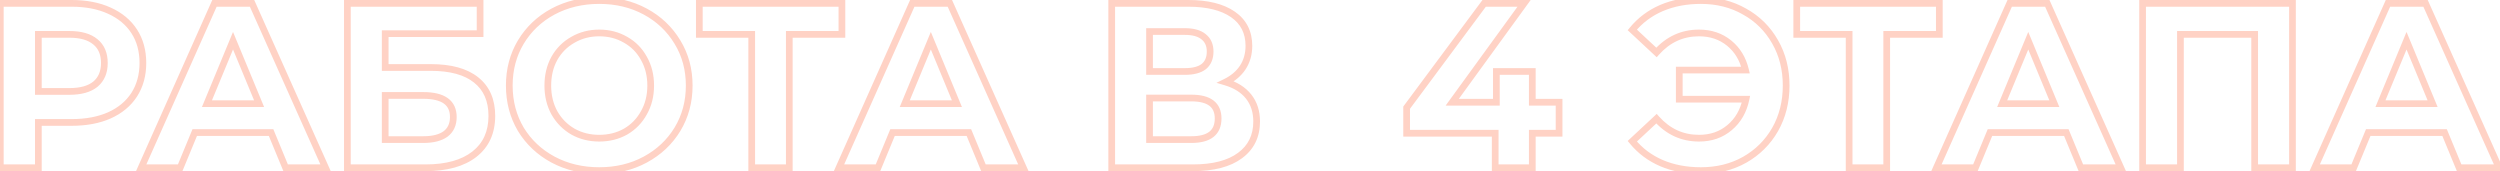 <?xml version="1.0" encoding="UTF-8"?> <svg xmlns="http://www.w3.org/2000/svg" width="745" height="51" viewBox="0 0 745 51" fill="none"><g opacity="0.3"><mask id="path-1-outside-1_472_50" maskUnits="userSpaceOnUse" x="-1" y="-1" width="748" height="53" fill="black"><rect fill="white" x="-1" y="-1" width="748" height="53"></rect><path d="M21.3 1C25.64 1 29.397 1.723 32.57 3.17C35.79 4.617 38.263 6.67 39.99 9.33C41.717 11.99 42.58 15.14 42.58 18.78C42.58 22.373 41.717 25.523 39.99 28.23C38.263 30.89 35.79 32.943 32.57 34.39C29.397 35.79 25.64 36.49 21.3 36.49H11.43V50H0.09V1H21.3ZM20.67 27.25C24.077 27.25 26.667 26.527 28.44 25.08C30.213 23.587 31.1 21.487 31.1 18.78C31.1 16.027 30.213 13.927 28.44 12.48C26.667 10.987 24.077 10.24 20.67 10.24H11.43V27.25H20.67ZM80.78 39.5H58.03L53.69 50H42.07L63.91 1H75.11L97.02 50H85.12L80.78 39.5ZM77.21 30.89L69.44 12.13L61.67 30.89H77.21ZM103.518 1H143.068V10.03H114.788V20.11H128.368C134.294 20.11 138.798 21.347 141.878 23.82C145.004 26.293 146.568 29.863 146.568 34.53C146.568 39.43 144.841 43.233 141.388 45.94C137.934 48.647 133.058 50 126.758 50H103.518V1ZM126.128 41.6C129.021 41.6 131.238 41.04 132.778 39.92C134.318 38.753 135.088 37.073 135.088 34.88C135.088 30.587 132.101 28.44 126.128 28.44H114.788V41.6H126.128ZM178.577 50.84C173.491 50.84 168.894 49.743 164.787 47.55C160.727 45.357 157.531 42.347 155.197 38.52C152.911 34.647 151.767 30.307 151.767 25.5C151.767 20.693 152.911 16.377 155.197 12.55C157.531 8.677 160.727 5.643 164.787 3.45C168.894 1.257 173.491 0.16 178.577 0.16C183.664 0.16 188.237 1.257 192.297 3.45C196.357 5.643 199.554 8.677 201.887 12.55C204.221 16.377 205.387 20.693 205.387 25.5C205.387 30.307 204.221 34.647 201.887 38.52C199.554 42.347 196.357 45.357 192.297 47.55C188.237 49.743 183.664 50.84 178.577 50.84ZM178.577 41.18C181.471 41.18 184.084 40.527 186.417 39.22C188.751 37.867 190.571 36 191.877 33.62C193.231 31.24 193.907 28.533 193.907 25.5C193.907 22.467 193.231 19.76 191.877 17.38C190.571 15 188.751 13.157 186.417 11.85C184.084 10.497 181.471 9.82 178.577 9.82C175.684 9.82 173.071 10.497 170.737 11.85C168.404 13.157 166.561 15 165.207 17.38C163.901 19.76 163.247 22.467 163.247 25.5C163.247 28.533 163.901 31.24 165.207 33.62C166.561 36 168.404 37.867 170.737 39.22C173.071 40.527 175.684 41.18 178.577 41.18ZM250.89 10.24H235.21V50H224.01V10.24H208.4V1H250.89V10.24ZM288.729 39.5H265.979L261.639 50H250.019L271.859 1H283.059L304.969 50H293.069L288.729 39.5ZM285.159 30.89L277.389 12.13L269.619 30.89H285.159ZM365.241 24.45C368.228 25.337 370.515 26.783 372.101 28.79C373.688 30.797 374.481 33.27 374.481 36.21C374.481 40.55 372.825 43.933 369.511 46.36C366.245 48.787 361.555 50 355.441 50H331.291V1H354.111C359.805 1 364.238 2.097 367.411 4.29C370.585 6.483 372.171 9.61 372.171 13.67C372.171 16.097 371.565 18.243 370.351 20.11C369.138 21.93 367.435 23.377 365.241 24.45ZM342.561 21.3H353.131C355.605 21.3 357.471 20.81 358.731 19.83C359.991 18.803 360.621 17.31 360.621 15.35C360.621 13.437 359.968 11.967 358.661 10.94C357.401 9.913 355.558 9.4 353.131 9.4H342.561V21.3ZM355.021 41.6C360.341 41.6 363.001 39.5 363.001 35.3C363.001 31.24 360.341 29.21 355.021 29.21H342.561V41.6H355.021ZM464.608 39.71H456.628V50H445.568V39.71H419.178V32.08L442.278 1H454.178L432.758 30.47H445.918V21.3H456.628V30.47H464.608V39.71ZM506.864 0.16C511.717 0.16 516.057 1.257 519.884 3.45C523.757 5.597 526.79 8.607 528.984 12.48C531.177 16.307 532.274 20.647 532.274 25.5C532.274 30.353 531.177 34.717 528.984 38.59C526.79 42.417 523.757 45.427 519.884 47.62C516.057 49.767 511.717 50.84 506.864 50.84C502.524 50.84 498.604 50.093 495.104 48.6C491.65 47.107 488.757 44.937 486.424 42.09L493.634 35.37C497.087 39.243 501.31 41.18 506.304 41.18C509.897 41.18 512.93 40.13 515.404 38.03C517.924 35.93 519.557 33.107 520.304 29.56H500.424V20.88H520.164C519.37 17.52 517.737 14.837 515.264 12.83C512.79 10.823 509.804 9.82 506.304 9.82C501.31 9.82 497.087 11.757 493.634 15.63L486.424 8.91C488.757 6.063 491.65 3.893 495.104 2.4C498.604 0.907 502.524 0.16 506.864 0.16ZM577.921 10.24H562.241V50H551.041V10.24H535.431V1H577.921V10.24ZM615.76 39.5H593.01L588.67 50H577.05L598.89 1H610.09L632 50H620.1L615.76 39.5ZM612.19 30.89L604.42 12.13L596.65 30.89H612.19ZM683.158 1V50H671.888V10.24H649.768V50H638.498V1H683.158ZM728.485 39.5H705.735L701.395 50H689.775L711.615 1H722.815L744.725 50H732.825L728.485 39.5ZM724.915 30.89L717.145 12.13L709.375 30.89H724.915Z"></path></mask><path d="M32.57 3.17L32.155 4.08L32.16 4.082L32.57 3.17ZM39.99 28.23L40.829 28.774L40.833 28.768L39.99 28.23ZM32.57 34.39L32.974 35.305L32.98 35.302L32.57 34.39ZM11.43 36.49V35.49H10.43V36.49H11.43ZM11.43 50V51H12.43V50H11.43ZM0.09 50H-0.91V51H0.09V50ZM0.09 1V-3.33786e-06H-0.91V1H0.09ZM28.44 25.08L29.072 25.855L29.078 25.85L29.084 25.845L28.44 25.08ZM28.44 12.48L27.796 13.245L27.802 13.25L27.808 13.255L28.44 12.48ZM11.43 10.24V9.24H10.43V10.24H11.43ZM11.43 27.25H10.43V28.25H11.43V27.25ZM21.3 2C25.531 2 29.14 2.705 32.155 4.08L32.985 2.26C29.654 0.741 25.749 -3.33786e-06 21.3 -3.33786e-06V2ZM32.16 4.082C35.225 5.459 37.541 7.394 39.151 9.874L40.829 8.786C38.986 5.946 36.355 3.774 32.98 2.258L32.16 4.082ZM39.151 9.874C40.758 12.349 41.58 15.304 41.58 18.78H43.58C43.58 14.976 42.676 11.631 40.829 8.786L39.151 9.874ZM41.58 18.78C41.58 22.206 40.759 25.165 39.147 27.692L40.833 28.768C42.674 25.882 43.58 22.541 43.58 18.78H41.58ZM39.151 27.686C37.541 30.166 35.225 32.101 32.16 33.478L32.98 35.302C36.355 33.786 38.986 31.614 40.829 28.774L39.151 27.686ZM32.166 33.475C29.148 34.807 25.535 35.49 21.3 35.49V37.49C25.745 37.49 29.645 36.773 32.974 35.305L32.166 33.475ZM21.3 35.49H11.43V37.49H21.3V35.49ZM10.43 36.49V50H12.43V36.49H10.43ZM11.43 49H0.09V51H11.43V49ZM1.09 50V1H-0.91V50H1.09ZM0.09 2H21.3V-3.33786e-06H0.09V2ZM20.67 28.25C24.199 28.25 27.051 27.503 29.072 25.855L27.808 24.305C26.282 25.55 23.955 26.25 20.67 26.25V28.25ZM29.084 25.845C31.122 24.129 32.1 21.727 32.1 18.78H30.1C30.1 21.247 29.305 23.044 27.796 24.315L29.084 25.845ZM32.1 18.78C32.1 15.794 31.126 13.381 29.072 11.705L27.808 13.255C29.301 14.473 30.1 16.26 30.1 18.78H32.1ZM29.084 11.715C27.062 10.013 24.205 9.24 20.67 9.24V11.24C23.948 11.24 26.271 11.961 27.796 13.245L29.084 11.715ZM20.67 9.24H11.43V11.24H20.67V9.24ZM10.43 10.24V27.25H12.43V10.24H10.43ZM11.43 28.25H20.67V26.25H11.43V28.25ZM80.78 39.5L81.704 39.118L81.448 38.5H80.78V39.5ZM58.03 39.5V38.5H57.361L57.106 39.118L58.03 39.5ZM53.69 50V51H54.358L54.614 50.382L53.69 50ZM42.07 50L41.156 49.593L40.529 51H42.07V50ZM63.91 1V-3.33786e-06H63.261L62.996 0.593L63.91 1ZM75.11 1L76.023 0.592L75.758 -3.33786e-06H75.11V1ZM97.02 50V51H98.562L97.933 49.592L97.02 50ZM85.12 50L84.196 50.382L84.451 51H85.12V50ZM77.21 30.89V31.89H78.706L78.134 30.507L77.21 30.89ZM69.44 12.13L70.364 11.747L69.44 9.517L68.516 11.747L69.44 12.13ZM61.67 30.89L60.746 30.507L60.173 31.89H61.67V30.89ZM80.78 38.5H58.03V40.5H80.78V38.5ZM57.106 39.118L52.766 49.618L54.614 50.382L58.954 39.882L57.106 39.118ZM53.69 49H42.07V51H53.69V49ZM42.983 50.407L64.823 1.407L62.996 0.593L41.156 49.593L42.983 50.407ZM63.91 2H75.11V-3.33786e-06H63.91V2ZM74.197 1.408L96.107 50.408L97.933 49.592L76.023 0.592L74.197 1.408ZM97.02 49H85.12V51H97.02V49ZM86.044 49.618L81.704 39.118L79.856 39.882L84.196 50.382L86.044 49.618ZM78.134 30.507L70.364 11.747L68.516 12.513L76.286 31.273L78.134 30.507ZM68.516 11.747L60.746 30.507L62.594 31.273L70.364 12.513L68.516 11.747ZM61.67 31.89H77.21V29.89H61.67V31.89ZM103.518 1V-3.33786e-06H102.518V1H103.518ZM143.068 1H144.068V-3.33786e-06H143.068V1ZM143.068 10.03V11.03H144.068V10.03H143.068ZM114.788 10.03V9.03H113.788V10.03H114.788ZM114.788 20.11H113.788V21.11H114.788V20.11ZM141.878 23.82L141.252 24.6L141.257 24.604L141.878 23.82ZM103.518 50H102.518V51H103.518V50ZM132.778 39.92L133.366 40.729L133.374 40.723L133.382 40.717L132.778 39.92ZM114.788 28.44V27.44H113.788V28.44H114.788ZM114.788 41.6H113.788V42.6H114.788V41.6ZM103.518 2H143.068V-3.33786e-06H103.518V2ZM142.068 1V10.03H144.068V1H142.068ZM143.068 9.03H114.788V11.03H143.068V9.03ZM113.788 10.03V20.11H115.788V10.03H113.788ZM114.788 21.11H128.368V19.11H114.788V21.11ZM128.368 21.11C134.176 21.11 138.419 22.325 141.252 24.6L142.504 23.04C139.177 20.368 134.413 19.11 128.368 19.11V21.11ZM141.257 24.604C144.102 26.854 145.568 30.11 145.568 34.53H147.568C147.568 29.616 145.907 25.732 142.498 23.036L141.257 24.604ZM145.568 34.53C145.568 39.164 143.952 42.66 140.771 45.153L142.005 46.727C145.73 43.807 147.568 39.696 147.568 34.53H145.568ZM140.771 45.153C137.556 47.673 132.929 49 126.758 49V51C133.187 51 138.313 49.62 142.005 46.727L140.771 45.153ZM126.758 49H103.518V51H126.758V49ZM104.518 50V1H102.518V50H104.518ZM126.128 42.6C129.129 42.6 131.587 42.023 133.366 40.729L132.19 39.111C130.889 40.057 128.913 40.6 126.128 40.6V42.6ZM133.382 40.717C135.207 39.334 136.088 37.338 136.088 34.88H134.088C134.088 36.809 133.428 38.173 132.174 39.123L133.382 40.717ZM136.088 34.88C136.088 32.473 135.232 30.532 133.431 29.238C131.691 27.987 129.204 27.44 126.128 27.44V29.44C129.025 29.44 131.017 29.966 132.264 30.862C133.45 31.714 134.088 32.994 134.088 34.88H136.088ZM126.128 27.44H114.788V29.44H126.128V27.44ZM113.788 28.44V41.6H115.788V28.44H113.788ZM114.788 42.6H126.128V40.6H114.788V42.6ZM164.787 47.55L164.312 48.43L164.316 48.432L164.787 47.55ZM155.197 38.52L154.336 39.028L154.34 39.035L154.344 39.041L155.197 38.52ZM155.197 12.55L154.341 12.034L154.339 12.037L155.197 12.55ZM164.787 3.45L164.316 2.568L164.312 2.57L164.787 3.45ZM201.887 12.55L201.031 13.066L201.034 13.071L201.887 12.55ZM201.887 38.52L202.741 39.041L202.744 39.036L201.887 38.52ZM192.297 47.55L192.773 48.43L192.773 48.43L192.297 47.55ZM186.417 39.22L186.906 40.093L186.913 40.089L186.919 40.085L186.417 39.22ZM191.877 33.62L191.008 33.126L191.004 33.132L191.001 33.139L191.877 33.62ZM191.877 17.38L191.001 17.861L191.004 17.868L191.008 17.874L191.877 17.38ZM186.417 11.85L185.916 12.715L185.922 12.719L185.929 12.723L186.417 11.85ZM170.737 11.85L171.226 12.723L171.233 12.719L171.239 12.715L170.737 11.85ZM165.207 17.38L164.338 16.886L164.334 16.892L164.331 16.899L165.207 17.38ZM165.207 33.62L164.331 34.101L164.334 34.108L164.338 34.114L165.207 33.62ZM170.737 39.22L170.236 40.085L170.242 40.089L170.249 40.093L170.737 39.22ZM178.577 49.84C173.64 49.84 169.207 48.777 165.259 46.668L164.316 48.432C168.581 50.71 173.342 51.84 178.577 51.84V49.84ZM165.263 46.67C161.354 44.558 158.29 41.67 156.051 37.999L154.344 39.041C156.772 43.023 160.101 46.155 164.312 48.43L165.263 46.67ZM156.059 38.012C153.869 34.303 152.767 30.141 152.767 25.5H150.767C150.767 30.473 151.952 34.99 154.336 39.028L156.059 38.012ZM152.767 25.5C152.767 20.859 153.869 16.723 156.056 13.063L154.339 12.037C151.952 16.031 150.767 20.527 150.767 25.5H152.767ZM156.054 13.066C158.293 9.349 161.357 6.44 165.263 4.33L164.312 2.57C160.098 4.847 156.768 8.004 154.341 12.034L156.054 13.066ZM165.259 4.332C169.207 2.223 173.64 1.16 178.577 1.16V-0.84C173.342 -0.84 168.581 0.29 164.316 2.568L165.259 4.332ZM178.577 1.16C183.515 1.16 187.923 2.223 191.822 4.33L192.773 2.57C188.552 0.29 183.813 -0.84 178.577 -0.84V1.16ZM191.822 4.33C195.728 6.44 198.792 9.349 201.031 13.066L202.744 12.034C200.316 8.004 196.987 4.847 192.773 2.57L191.822 4.33ZM201.034 13.071C203.264 16.729 204.387 20.863 204.387 25.5H206.387C206.387 20.523 205.177 16.024 202.741 12.029L201.034 13.071ZM204.387 25.5C204.387 30.137 203.264 34.296 201.031 38.004L202.744 39.036C205.177 34.997 206.387 30.477 206.387 25.5H204.387ZM201.034 37.999C198.795 41.67 195.731 44.558 191.822 46.67L192.773 48.43C196.984 46.155 200.313 43.023 202.741 39.041L201.034 37.999ZM191.822 46.67C187.923 48.777 183.515 49.84 178.577 49.84V51.84C183.813 51.84 188.552 50.71 192.773 48.43L191.822 46.67ZM178.577 42.18C181.627 42.18 184.411 41.489 186.906 40.093L185.929 38.347C183.757 39.564 181.314 40.18 178.577 40.18V42.18ZM186.919 40.085C189.411 38.64 191.36 36.64 192.754 34.101L191.001 33.139C189.781 35.36 188.09 37.094 185.916 38.355L186.919 40.085ZM192.747 34.114C194.195 31.568 194.907 28.688 194.907 25.5H192.907C192.907 28.379 192.267 30.912 191.008 33.126L192.747 34.114ZM194.907 25.5C194.907 22.312 194.195 19.432 192.747 16.886L191.008 17.874C192.267 20.088 192.907 22.621 192.907 25.5H194.907ZM192.754 16.899C191.359 14.357 189.405 12.377 186.906 10.977L185.929 12.723C188.096 13.936 189.783 15.643 191.001 17.861L192.754 16.899ZM186.919 10.985C184.422 9.537 181.634 8.82 178.577 8.82V10.82C181.308 10.82 183.746 11.457 185.916 12.715L186.919 10.985ZM178.577 8.82C175.521 8.82 172.733 9.537 170.236 10.985L171.239 12.715C173.409 11.457 175.847 10.82 178.577 10.82V8.82ZM170.249 10.977C167.753 12.375 165.779 14.351 164.338 16.886L166.077 17.874C167.342 15.649 169.056 13.938 171.226 12.723L170.249 10.977ZM164.331 16.899C162.934 19.443 162.247 22.319 162.247 25.5H164.247C164.247 22.615 164.867 20.077 166.084 17.861L164.331 16.899ZM162.247 25.5C162.247 28.681 162.934 31.557 164.331 34.101L166.084 33.139C164.867 30.923 164.247 28.385 164.247 25.5H162.247ZM164.338 34.114C165.778 36.646 167.747 38.642 170.236 40.085L171.239 38.355C169.061 37.092 167.344 35.354 166.077 33.126L164.338 34.114ZM170.249 40.093C172.744 41.489 175.527 42.18 178.577 42.18V40.18C175.841 40.18 173.398 39.564 171.226 38.347L170.249 40.093ZM250.89 10.24V11.24H251.89V10.24H250.89ZM235.21 10.24V9.24H234.21V10.24H235.21ZM235.21 50V51H236.21V50H235.21ZM224.01 50H223.01V51H224.01V50ZM224.01 10.24H225.01V9.24H224.01V10.24ZM208.4 10.24H207.4V11.24H208.4V10.24ZM208.4 1V-3.33786e-06H207.4V1H208.4ZM250.89 1H251.89V-3.33786e-06H250.89V1ZM250.89 9.24H235.21V11.24H250.89V9.24ZM234.21 10.24V50H236.21V10.24H234.21ZM235.21 49H224.01V51H235.21V49ZM225.01 50V10.24H223.01V50H225.01ZM224.01 9.24H208.4V11.24H224.01V9.24ZM209.4 10.24V1H207.4V10.24H209.4ZM208.4 2H250.89V-3.33786e-06H208.4V2ZM249.89 1V10.24H251.89V1H249.89ZM288.729 39.5L289.653 39.118L289.398 38.5H288.729V39.5ZM265.979 39.5V38.5H265.31L265.055 39.118L265.979 39.5ZM261.639 50V51H262.308L262.563 50.382L261.639 50ZM250.019 50L249.106 49.593L248.478 51H250.019V50ZM271.859 1V-3.33786e-06H271.21L270.946 0.593L271.859 1ZM283.059 1L283.972 0.592L283.707 -3.33786e-06H283.059V1ZM304.969 50V51H306.512L305.882 49.592L304.969 50ZM293.069 50L292.145 50.382L292.4 51H293.069V50ZM285.159 30.89V31.89H286.656L286.083 30.507L285.159 30.89ZM277.389 12.13L278.313 11.747L277.389 9.517L276.465 11.747L277.389 12.13ZM269.619 30.89L268.695 30.507L268.122 31.89H269.619V30.89ZM288.729 38.5H265.979V40.5H288.729V38.5ZM265.055 39.118L260.715 49.618L262.563 50.382L266.903 39.882L265.055 39.118ZM261.639 49H250.019V51H261.639V49ZM250.932 50.407L272.772 1.407L270.946 0.593L249.106 49.593L250.932 50.407ZM271.859 2H283.059V-3.33786e-06H271.859V2ZM282.146 1.408L304.056 50.408L305.882 49.592L283.972 0.592L282.146 1.408ZM304.969 49H293.069V51H304.969V49ZM293.993 49.618L289.653 39.118L287.805 39.882L292.145 50.382L293.993 49.618ZM286.083 30.507L278.313 11.747L276.465 12.513L284.235 31.273L286.083 30.507ZM276.465 11.747L268.695 30.507L270.543 31.273L278.313 12.513L276.465 11.747ZM269.619 31.89H285.159V29.89H269.619V31.89ZM365.241 24.45L364.802 23.552L362.498 24.679L364.957 25.409L365.241 24.45ZM372.101 28.79L371.317 29.41L371.317 29.41L372.101 28.79ZM369.511 46.36L368.92 45.553L368.915 45.557L369.511 46.36ZM331.291 50H330.291V51H331.291V50ZM331.291 1V-3.33786e-06H330.291V1H331.291ZM367.411 4.29L367.98 3.467L367.98 3.467L367.411 4.29ZM370.351 20.11L371.183 20.665L371.19 20.655L370.351 20.11ZM342.561 21.3H341.561V22.3H342.561V21.3ZM358.731 19.83L359.345 20.619L359.354 20.612L359.363 20.605L358.731 19.83ZM358.661 10.94L358.029 11.715L358.036 11.721L358.043 11.726L358.661 10.94ZM342.561 9.4V8.4H341.561V9.4H342.561ZM342.561 29.21V28.21H341.561V29.21H342.561ZM342.561 41.6H341.561V42.6H342.561V41.6ZM364.957 25.409C367.789 26.25 369.884 27.598 371.317 29.41L372.886 28.17C371.146 25.969 368.666 24.424 365.526 23.491L364.957 25.409ZM371.317 29.41C372.743 31.215 373.481 33.46 373.481 36.21H375.481C375.481 33.08 374.632 30.379 372.886 28.17L371.317 29.41ZM373.481 36.21C373.481 40.252 371.96 43.327 368.92 45.553L370.102 47.167C373.689 44.54 375.481 40.848 375.481 36.21H373.481ZM368.915 45.557C365.888 47.806 361.442 49 355.441 49V51C361.667 51 366.601 49.767 370.107 47.163L368.915 45.557ZM355.441 49H331.291V51H355.441V49ZM332.291 50V1H330.291V50H332.291ZM331.291 2H354.111V-3.33786e-06H331.291V2ZM354.111 2C359.693 2 363.899 3.078 366.843 5.113L367.98 3.467C364.577 1.116 359.916 -3.33786e-06 354.111 -3.33786e-06V2ZM366.843 5.113C369.729 7.108 371.171 9.918 371.171 13.67H373.171C373.171 9.302 371.44 5.859 367.98 3.467L366.843 5.113ZM371.171 13.67C371.171 15.921 370.611 17.875 369.513 19.565L371.19 20.655C372.518 18.612 373.171 16.272 373.171 13.67H371.171ZM369.519 19.555C368.415 21.212 366.855 22.547 364.802 23.552L365.681 25.348C368.014 24.206 369.861 22.648 371.183 20.665L369.519 19.555ZM342.561 22.3H353.131V20.3H342.561V22.3ZM353.131 22.3C355.712 22.3 357.836 21.793 359.345 20.619L358.117 19.041C357.106 19.827 355.497 20.3 353.131 20.3V22.3ZM359.363 20.605C360.904 19.349 361.621 17.542 361.621 15.35H359.621C359.621 17.078 359.078 18.257 358.1 19.055L359.363 20.605ZM361.621 15.35C361.621 13.182 360.865 11.4 359.279 10.154L358.043 11.726C359.07 12.533 359.621 13.691 359.621 15.35H361.621ZM359.293 10.165C357.785 8.936 355.679 8.4 353.131 8.4V10.4C355.437 10.4 357.017 10.89 358.029 11.715L359.293 10.165ZM353.131 8.4H342.561V10.4H353.131V8.4ZM341.561 9.4V21.3H343.561V9.4H341.561ZM355.021 42.6C357.786 42.6 360.044 42.059 361.626 40.81C363.253 39.525 364.001 37.625 364.001 35.3H362.001C362.001 37.175 361.419 38.425 360.387 39.24C359.309 40.091 357.577 40.6 355.021 40.6V42.6ZM364.001 35.3C364.001 33.032 363.244 31.183 361.613 29.938C360.032 28.732 357.78 28.21 355.021 28.21V30.21C357.582 30.21 359.32 30.703 360.4 31.527C361.428 32.312 362.001 33.508 362.001 35.3H364.001ZM355.021 28.21H342.561V30.21H355.021V28.21ZM341.561 29.21V41.6H343.561V29.21H341.561ZM342.561 42.6H355.021V40.6H342.561V42.6ZM464.608 39.71V40.71H465.608V39.71H464.608ZM456.628 39.71V38.71H455.628V39.71H456.628ZM456.628 50V51H457.628V50H456.628ZM445.568 50H444.568V51H445.568V50ZM445.568 39.71H446.568V38.71H445.568V39.71ZM419.178 39.71H418.178V40.71H419.178V39.71ZM419.178 32.08L418.375 31.483L418.178 31.749V32.08H419.178ZM442.278 1V-3.33786e-06H441.775L441.475 0.403L442.278 1ZM454.178 1L454.987 1.588L456.141 -3.33786e-06H454.178V1ZM432.758 30.47L431.949 29.882L430.795 31.47H432.758V30.47ZM445.918 30.47V31.47H446.918V30.47H445.918ZM445.918 21.3V20.3H444.918V21.3H445.918ZM456.628 21.3H457.628V20.3H456.628V21.3ZM456.628 30.47H455.628V31.47H456.628V30.47ZM464.608 30.47H465.608V29.47H464.608V30.47ZM464.608 38.71H456.628V40.71H464.608V38.71ZM455.628 39.71V50H457.628V39.71H455.628ZM456.628 49H445.568V51H456.628V49ZM446.568 50V39.71H444.568V50H446.568ZM445.568 38.71H419.178V40.71H445.568V38.71ZM420.178 39.71V32.08H418.178V39.71H420.178ZM419.98 32.676L443.08 1.597L441.475 0.403L418.375 31.483L419.98 32.676ZM442.278 2H454.178V-3.33786e-06H442.278V2ZM453.369 0.412L431.949 29.882L433.567 31.058L454.987 1.588L453.369 0.412ZM432.758 31.47H445.918V29.47H432.758V31.47ZM446.918 30.47V21.3H444.918V30.47H446.918ZM445.918 22.3H456.628V20.3H445.918V22.3ZM455.628 21.3V30.47H457.628V21.3H455.628ZM456.628 31.47H464.608V29.47H456.628V31.47ZM463.608 30.47V39.71H465.608V30.47H463.608ZM519.884 3.45L519.386 4.318L519.393 4.321L519.399 4.325L519.884 3.45ZM528.984 12.48L528.114 12.973L528.116 12.977L528.984 12.48ZM528.984 38.59L529.851 39.087L529.854 39.083L528.984 38.59ZM519.884 47.62L520.373 48.492L520.376 48.49L519.884 47.62ZM495.104 48.6L494.707 49.518L494.711 49.52L495.104 48.6ZM486.424 42.09L485.742 41.358L485.056 41.998L485.65 42.724L486.424 42.09ZM493.634 35.37L494.38 34.705L493.7 33.941L492.952 34.639L493.634 35.37ZM515.404 38.03L514.764 37.262L514.757 37.268L515.404 38.03ZM520.304 29.56L521.282 29.766L521.536 28.56H520.304V29.56ZM500.424 29.56H499.424V30.56H500.424V29.56ZM500.424 20.88V19.88H499.424V20.88H500.424ZM520.164 20.88V21.88H521.427L521.137 20.65L520.164 20.88ZM493.634 15.63L492.952 16.361L493.7 17.059L494.38 16.296L493.634 15.63ZM486.424 8.91L485.65 8.276L485.056 9.002L485.742 9.642L486.424 8.91ZM495.104 2.4L494.711 1.48L494.707 1.482L495.104 2.4ZM506.864 1.16C511.561 1.16 515.726 2.22 519.386 4.318L520.381 2.582C516.388 0.294 511.874 -0.84 506.864 -0.84V1.16ZM519.399 4.325C523.11 6.381 526.011 9.259 528.114 12.973L529.854 11.987C527.57 7.954 524.404 4.812 520.368 2.575L519.399 4.325ZM528.116 12.977C530.214 16.638 531.274 20.803 531.274 25.5H533.274C533.274 20.49 532.14 15.976 529.851 11.983L528.116 12.977ZM531.274 25.5C531.274 30.197 530.214 34.388 528.114 38.097L529.854 39.083C532.14 35.046 533.274 30.51 533.274 25.5H531.274ZM528.116 38.093C526.013 41.762 523.11 44.644 519.391 46.75L520.376 48.49C524.404 46.209 527.568 43.071 529.851 39.087L528.116 38.093ZM519.394 46.748C515.733 48.802 511.564 49.84 506.864 49.84V51.84C511.87 51.84 516.381 50.731 520.373 48.492L519.394 46.748ZM506.864 49.84C502.64 49.84 498.856 49.114 495.496 47.68L494.711 49.52C498.352 51.073 502.408 51.84 506.864 51.84V49.84ZM495.501 47.682C492.19 46.251 489.427 44.177 487.197 41.456L485.65 42.724C488.087 45.697 491.111 47.963 494.707 49.518L495.501 47.682ZM487.106 42.822L494.316 36.102L492.952 34.639L485.742 41.358L487.106 42.822ZM492.887 36.035C496.522 40.112 501.013 42.18 506.304 42.18V40.18C501.608 40.18 497.652 38.374 494.38 34.705L492.887 36.035ZM506.304 42.18C510.107 42.18 513.377 41.062 516.051 38.792L514.757 37.268C512.484 39.197 509.687 40.18 506.304 40.18V42.18ZM516.044 38.798C518.755 36.539 520.494 33.508 521.282 29.766L519.325 29.354C518.62 32.705 517.092 35.321 514.764 37.262L516.044 38.798ZM520.304 28.56H500.424V30.56H520.304V28.56ZM501.424 29.56V20.88H499.424V29.56H501.424ZM500.424 21.88H520.164V19.88H500.424V21.88ZM521.137 20.65C520.297 17.094 518.554 14.211 515.894 12.053L514.634 13.607C516.921 15.462 518.443 17.946 519.191 21.11L521.137 20.65ZM515.894 12.053C513.224 9.888 510.009 8.82 506.304 8.82V10.82C509.599 10.82 512.356 11.759 514.634 13.607L515.894 12.053ZM506.304 8.82C501.013 8.82 496.522 10.888 492.887 14.964L494.38 16.296C497.652 12.626 501.608 10.82 506.304 10.82V8.82ZM494.316 14.899L487.106 8.178L485.742 9.642L492.952 16.361L494.316 14.899ZM487.197 9.544C489.427 6.823 492.19 4.749 495.501 3.318L494.707 1.482C491.111 3.037 488.087 5.303 485.65 8.276L487.197 9.544ZM495.496 3.32C498.856 1.886 502.64 1.16 506.864 1.16V-0.84C502.408 -0.84 498.352 -0.073 494.711 1.48L495.496 3.32ZM577.921 10.24V11.24H578.921V10.24H577.921ZM562.241 10.24V9.24H561.241V10.24H562.241ZM562.241 50V51H563.241V50H562.241ZM551.041 50H550.041V51H551.041V50ZM551.041 10.24H552.041V9.24H551.041V10.24ZM535.431 10.24H534.431V11.24H535.431V10.24ZM535.431 1V-3.33786e-06H534.431V1H535.431ZM577.921 1H578.921V-3.33786e-06H577.921V1ZM577.921 9.24H562.241V11.24H577.921V9.24ZM561.241 10.24V50H563.241V10.24H561.241ZM562.241 49H551.041V51H562.241V49ZM552.041 50V10.24H550.041V50H552.041ZM551.041 9.24H535.431V11.24H551.041V9.24ZM536.431 10.24V1H534.431V10.24H536.431ZM535.431 2H577.921V-3.33786e-06H535.431V2ZM576.921 1V10.24H578.921V1H576.921ZM615.76 39.5L616.684 39.118L616.429 38.5H615.76V39.5ZM593.01 39.5V38.5H592.342L592.086 39.118L593.01 39.5ZM588.67 50V51H589.339L589.594 50.382L588.67 50ZM577.05 50L576.137 49.593L575.51 51H577.05V50ZM598.89 1V-3.33786e-06H598.241L597.977 0.593L598.89 1ZM610.09 1L611.003 0.592L610.739 -3.33786e-06H610.09V1ZM632 50V51H633.543L632.913 49.592L632 50ZM620.1 50L619.176 50.382L619.432 51H620.1V50ZM612.19 30.89V31.89H613.687L613.114 30.507L612.19 30.89ZM604.42 12.13L605.344 11.747L604.42 9.517L603.496 11.747L604.42 12.13ZM596.65 30.89L595.726 30.507L595.154 31.89H596.65V30.89ZM615.76 38.5H593.01V40.5H615.76V38.5ZM592.086 39.118L587.746 49.618L589.594 50.382L593.934 39.882L592.086 39.118ZM588.67 49H577.05V51H588.67V49ZM577.964 50.407L599.804 1.407L597.977 0.593L576.137 49.593L577.964 50.407ZM598.89 2H610.09V-3.33786e-06H598.89V2ZM609.177 1.408L631.087 50.408L632.913 49.592L611.003 0.592L609.177 1.408ZM632 49H620.1V51H632V49ZM621.024 49.618L616.684 39.118L614.836 39.882L619.176 50.382L621.024 49.618ZM613.114 30.507L605.344 11.747L603.496 12.513L611.266 31.273L613.114 30.507ZM603.496 11.747L595.726 30.507L597.574 31.273L605.344 12.513L603.496 11.747ZM596.65 31.89H612.19V29.89H596.65V31.89ZM683.158 1H684.158V-3.33786e-06H683.158V1ZM683.158 50V51H684.158V50H683.158ZM671.888 50H670.888V51H671.888V50ZM671.888 10.24H672.888V9.24H671.888V10.24ZM649.768 10.24V9.24H648.768V10.24H649.768ZM649.768 50V51H650.768V50H649.768ZM638.498 50H637.498V51H638.498V50ZM638.498 1V-3.33786e-06H637.498V1H638.498ZM682.158 1V50H684.158V1H682.158ZM683.158 49H671.888V51H683.158V49ZM672.888 50V10.24H670.888V50H672.888ZM671.888 9.24H649.768V11.24H671.888V9.24ZM648.768 10.24V50H650.768V10.24H648.768ZM649.768 49H638.498V51H649.768V49ZM639.498 50V1H637.498V50H639.498ZM638.498 2H683.158V-3.33786e-06H638.498V2ZM728.485 39.5L729.409 39.118L729.154 38.5H728.485V39.5ZM705.735 39.5V38.5H705.066L704.811 39.118L705.735 39.5ZM701.395 50V51H702.064L702.319 50.382L701.395 50ZM689.775 50L688.861 49.593L688.234 51H689.775V50ZM711.615 1V-3.33786e-06H710.966L710.701 0.593L711.615 1ZM722.815 1L723.728 0.592L723.463 -3.33786e-06H722.815V1ZM744.725 50V51H746.267L745.638 49.592L744.725 50ZM732.825 50L731.901 50.382L732.156 51H732.825V50ZM724.915 30.89V31.89H726.411L725.839 30.507L724.915 30.89ZM717.145 12.13L718.069 11.747L717.145 9.517L716.221 11.747L717.145 12.13ZM709.375 30.89L708.451 30.507L707.878 31.89H709.375V30.89ZM728.485 38.5H705.735V40.5H728.485V38.5ZM704.811 39.118L700.471 49.618L702.319 50.382L706.659 39.882L704.811 39.118ZM701.395 49H689.775V51H701.395V49ZM690.688 50.407L712.528 1.407L710.701 0.593L688.861 49.593L690.688 50.407ZM711.615 2H722.815V-3.33786e-06H711.615V2ZM721.902 1.408L743.812 50.408L745.638 49.592L723.728 0.592L721.902 1.408ZM744.725 49H732.825V51H744.725V49ZM733.749 49.618L729.409 39.118L727.561 39.882L731.901 50.382L733.749 49.618ZM725.839 30.507L718.069 11.747L716.221 12.513L723.991 31.273L725.839 30.507ZM716.221 11.747L708.451 30.507L710.299 31.273L718.069 12.513L716.221 11.747ZM709.375 31.89H724.915V29.89H709.375V31.89Z" fill="#FF673E" mask="url(#path-1-outside-1_472_50)"></path></g></svg> 
